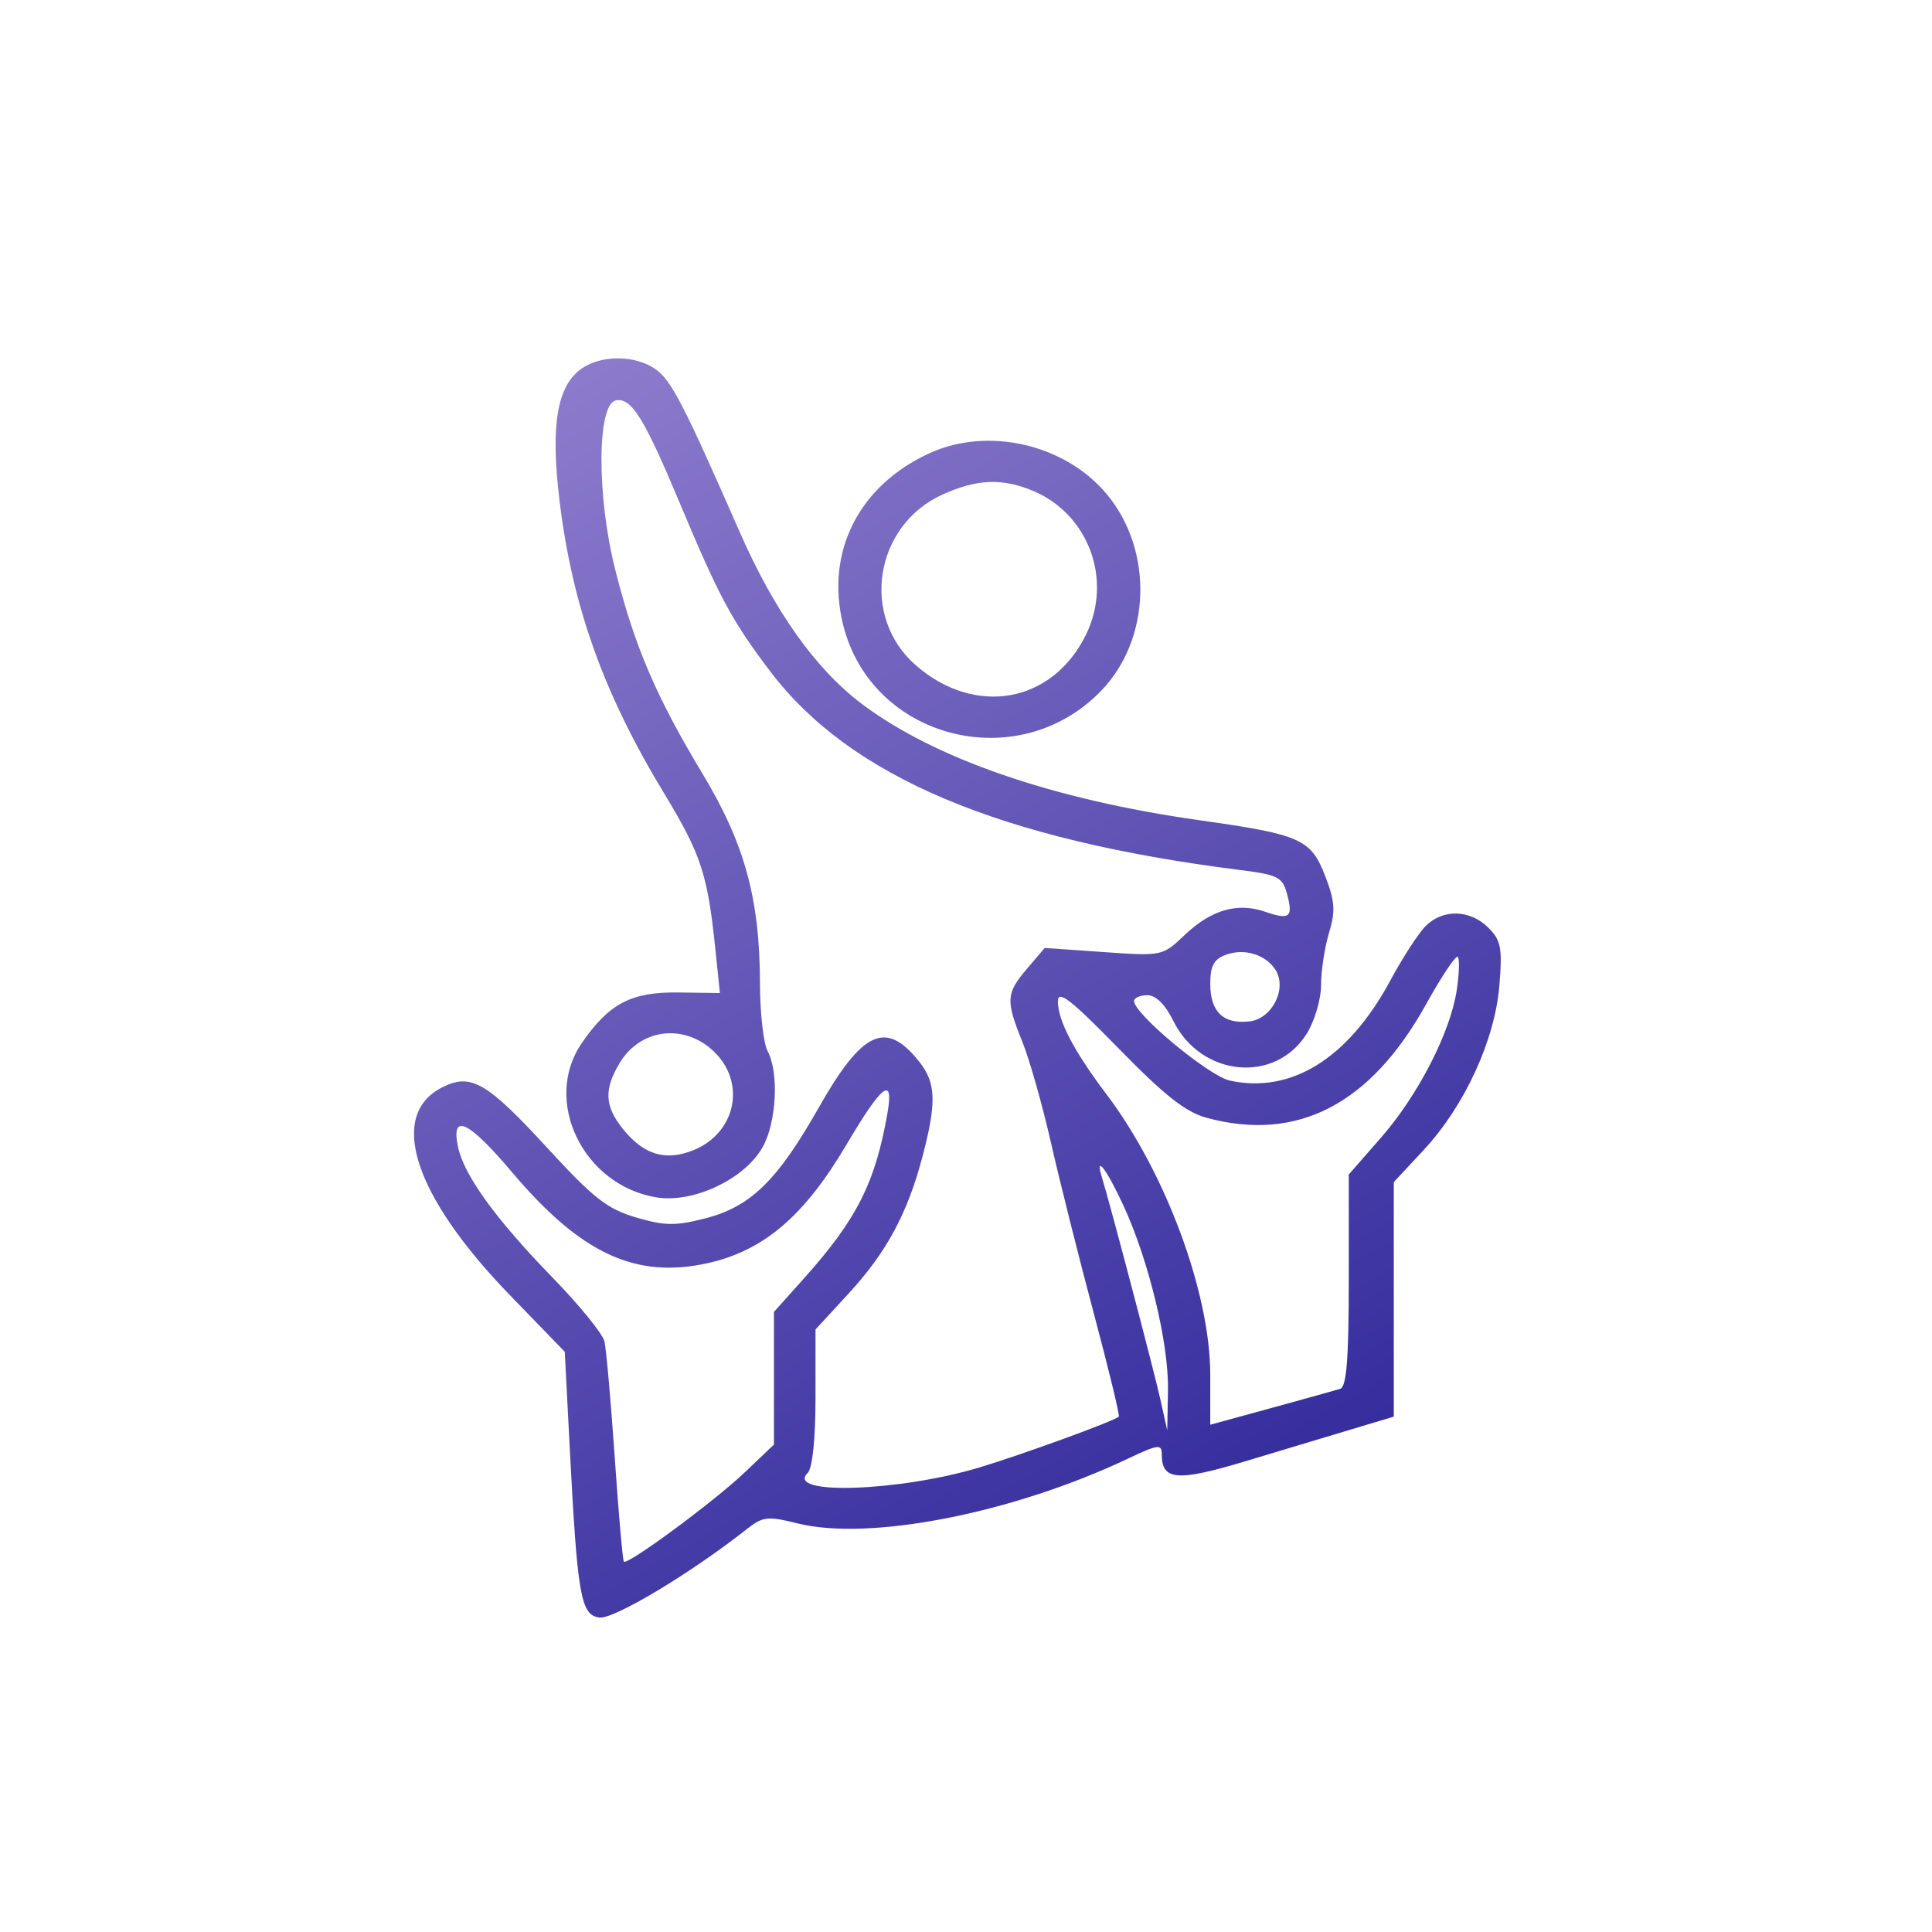 <?xml version="1.0" encoding="UTF-8"?> <svg xmlns="http://www.w3.org/2000/svg" width="112" height="112" viewBox="0 0 112 112" fill="none"> <g filter="url(#filter0_d_1_1270)"> <circle cx="56" cy="52" r="52" fill="white"></circle> </g> <g filter="url(#filter1_i_1_1270)"> <path fill-rule="evenodd" clip-rule="evenodd" d="M33.726 15.586C32.291 16.579 31.906 18.855 32.433 23.22C33.172 29.349 34.976 34.405 38.495 40.209C40.636 43.742 41.016 44.892 41.462 49.174L41.734 51.793L39.309 51.76C36.591 51.724 35.303 52.4 33.725 54.695C31.432 58.028 33.795 62.927 38.038 63.636C40.164 63.991 43.123 62.609 44.191 60.763C45.014 59.338 45.175 56.409 44.498 55.158C44.259 54.715 44.06 52.956 44.057 51.249C44.045 46.309 43.176 43.144 40.701 39.035C38.021 34.585 36.776 31.668 35.659 27.223C34.583 22.94 34.609 17.645 35.707 17.438C36.605 17.268 37.337 18.445 39.403 23.379C41.692 28.845 42.438 30.232 44.666 33.164C49.298 39.261 57.939 42.906 71.939 44.667C74.072 44.935 74.349 45.077 74.607 46.034C74.978 47.405 74.771 47.574 73.331 47.077C71.731 46.526 70.211 46.968 68.673 48.431C67.391 49.651 67.377 49.655 63.974 49.417L60.561 49.179L59.539 50.38C58.318 51.816 58.293 52.208 59.269 54.625C59.682 55.649 60.426 58.274 60.923 60.459C61.419 62.644 62.535 67.089 63.402 70.338C64.269 73.587 64.925 76.293 64.859 76.35C64.554 76.621 59.233 78.559 56.764 79.299C52.091 80.699 45.512 80.913 46.816 79.623C47.099 79.343 47.276 77.658 47.276 75.232V71.295L49.183 69.225C51.395 66.823 52.606 64.58 53.479 61.265C54.303 58.133 54.264 56.997 53.287 55.769C51.358 53.342 49.998 53.965 47.457 58.445C45.057 62.676 43.512 64.181 40.878 64.857C39.153 65.3 38.538 65.291 36.867 64.8C35.207 64.313 34.397 63.679 31.762 60.807C28.217 56.944 27.293 56.412 25.621 57.267C22.463 58.883 23.994 63.563 29.558 69.305L32.74 72.589L33.022 78.044C33.472 86.743 33.662 87.845 34.741 87.996C35.571 88.113 40.024 85.444 43.288 82.873C44.225 82.135 44.495 82.104 46.236 82.538C50.405 83.576 58.694 81.953 65.374 78.79C67.151 77.949 67.35 77.924 67.35 78.543C67.35 80.049 68.251 80.123 72.185 78.938C74.273 78.309 77.066 77.469 78.391 77.071L80.8 76.348V69.55V62.753L82.54 60.883C84.903 58.345 86.665 54.51 86.921 51.351C87.099 49.164 87.015 48.732 86.271 47.996C85.216 46.952 83.655 46.909 82.657 47.896C82.243 48.305 81.314 49.736 80.593 51.075C78.167 55.579 74.858 57.643 71.298 56.869C70.081 56.605 65.744 53.004 65.744 52.258C65.744 52.071 66.091 51.918 66.514 51.918C67.005 51.918 67.55 52.457 68.02 53.408C69.624 56.657 73.928 57.069 75.753 54.148C76.211 53.416 76.584 52.144 76.584 51.321C76.584 50.499 76.792 49.14 77.045 48.303C77.426 47.045 77.388 46.474 76.827 45.02C75.995 42.865 75.408 42.603 69.558 41.779C61.045 40.579 54.166 38.207 49.942 35.016C47.264 32.993 44.887 29.641 42.871 25.043C39.611 17.61 38.91 16.257 37.987 15.617C36.817 14.807 34.87 14.792 33.726 15.586ZM53.9 20.491C49.798 22.36 47.847 26.2 48.864 30.397C50.479 37.056 58.981 39.267 63.82 34.286C66.731 31.291 66.883 26.138 64.158 22.87C61.749 19.98 57.29 18.946 53.9 20.491ZM59.854 22.667C63.102 24.01 64.519 27.823 62.957 31.015C61.015 34.983 56.544 35.792 53.097 32.798C49.849 29.976 50.688 24.668 54.665 22.882C56.632 21.997 58.089 21.937 59.854 22.667ZM73.94 50.446C74.631 51.53 73.749 53.287 72.437 53.436C70.919 53.61 70.16 52.885 70.16 51.261C70.16 50.219 70.369 49.829 71.064 49.574C72.131 49.18 73.373 49.557 73.94 50.446ZM84.448 51.629C84.075 54.087 82.207 57.72 80.043 60.193L78.19 62.311V68.448C78.19 73.011 78.061 74.625 77.689 74.74C77.413 74.825 75.606 75.327 73.674 75.856L70.16 76.818V73.922C70.16 69.19 67.582 62.214 64.155 57.676C62.254 55.158 61.328 53.388 61.328 52.277C61.328 51.585 62.058 52.151 64.841 54.999C67.514 57.735 68.738 58.699 69.96 59.028C75.212 60.445 79.451 58.25 82.67 52.446C83.57 50.823 84.398 49.586 84.509 49.696C84.62 49.805 84.593 50.675 84.448 51.629ZM41.554 55.356C43.233 57.17 42.578 59.919 40.236 60.887C38.593 61.566 37.312 61.181 36.086 59.64C35.052 58.339 35.008 57.379 35.916 55.858C37.164 53.767 39.861 53.527 41.554 55.356ZM51.441 58.786C50.734 62.804 49.657 64.929 46.595 68.347L44.867 70.277V74.124V77.97L43.16 79.592C41.391 81.274 36.384 84.97 36.166 84.755C36.098 84.688 35.859 81.964 35.636 78.703C35.411 75.441 35.143 72.415 35.038 71.978C34.934 71.542 33.588 69.888 32.048 68.304C28.714 64.876 26.877 62.33 26.542 60.676C26.145 58.712 27.166 59.201 29.688 62.185C33.676 66.901 36.847 68.376 41.014 67.454C44.277 66.731 46.629 64.722 49.082 60.563C51.144 57.069 51.835 56.547 51.441 58.786ZM65.121 64.1C66.596 67.287 67.759 72.109 67.709 74.826L67.666 77.143L67.268 75.355C66.889 73.649 64.351 64.003 63.898 62.544C63.444 61.08 64.124 61.946 65.121 64.1Z" fill="url(#paint0_linear_1_1270)"></path> </g> <defs> <filter id="filter0_d_1_1270" x="0" y="0" width="112" height="112" filterUnits="userSpaceOnUse" color-interpolation-filters="sRGB"> <feFlood flood-opacity="0" result="BackgroundImageFix"></feFlood> <feColorMatrix in="SourceAlpha" type="matrix" values="0 0 0 0 0 0 0 0 0 0 0 0 0 0 0 0 0 0 127 0" result="hardAlpha"></feColorMatrix> <feOffset dy="4"></feOffset> <feGaussianBlur stdDeviation="2"></feGaussianBlur> <feComposite in2="hardAlpha" operator="out"></feComposite> <feColorMatrix type="matrix" values="0 0 0 0 0 0 0 0 0 0 0 0 0 0 0 0 0 0 0.25 0"></feColorMatrix> <feBlend mode="normal" in2="BackgroundImageFix" result="effect1_dropShadow_1_1270"></feBlend> <feBlend mode="normal" in="SourceGraphic" in2="effect1_dropShadow_1_1270" result="shape"></feBlend> </filter> <filter id="filter1_i_1_1270" x="24" y="15" width="63" height="78.775" filterUnits="userSpaceOnUse" color-interpolation-filters="sRGB"> <feFlood flood-opacity="0" result="BackgroundImageFix"></feFlood> <feBlend mode="normal" in="SourceGraphic" in2="BackgroundImageFix" result="shape"></feBlend> <feColorMatrix in="SourceAlpha" type="matrix" values="0 0 0 0 0 0 0 0 0 0 0 0 0 0 0 0 0 0 127 0" result="hardAlpha"></feColorMatrix> <feOffset dy="5.775"></feOffset> <feGaussianBlur stdDeviation="12.271"></feGaussianBlur> <feComposite in2="hardAlpha" operator="arithmetic" k2="-1" k3="1"></feComposite> <feColorMatrix type="matrix" values="0 0 0 0 1 0 0 0 0 1 0 0 0 0 1 0 0 0 0.25 0"></feColorMatrix> <feBlend mode="normal" in2="shape" result="effect1_innerShadow_1_1270"></feBlend> </filter> <linearGradient id="paint0_linear_1_1270" x1="35.016" y1="6.28" x2="83.812" y2="91.766" gradientUnits="userSpaceOnUse"> <stop stop-color="#9583D1"></stop> <stop offset="1" stop-color="#251E95"></stop> </linearGradient> </defs> </svg> 